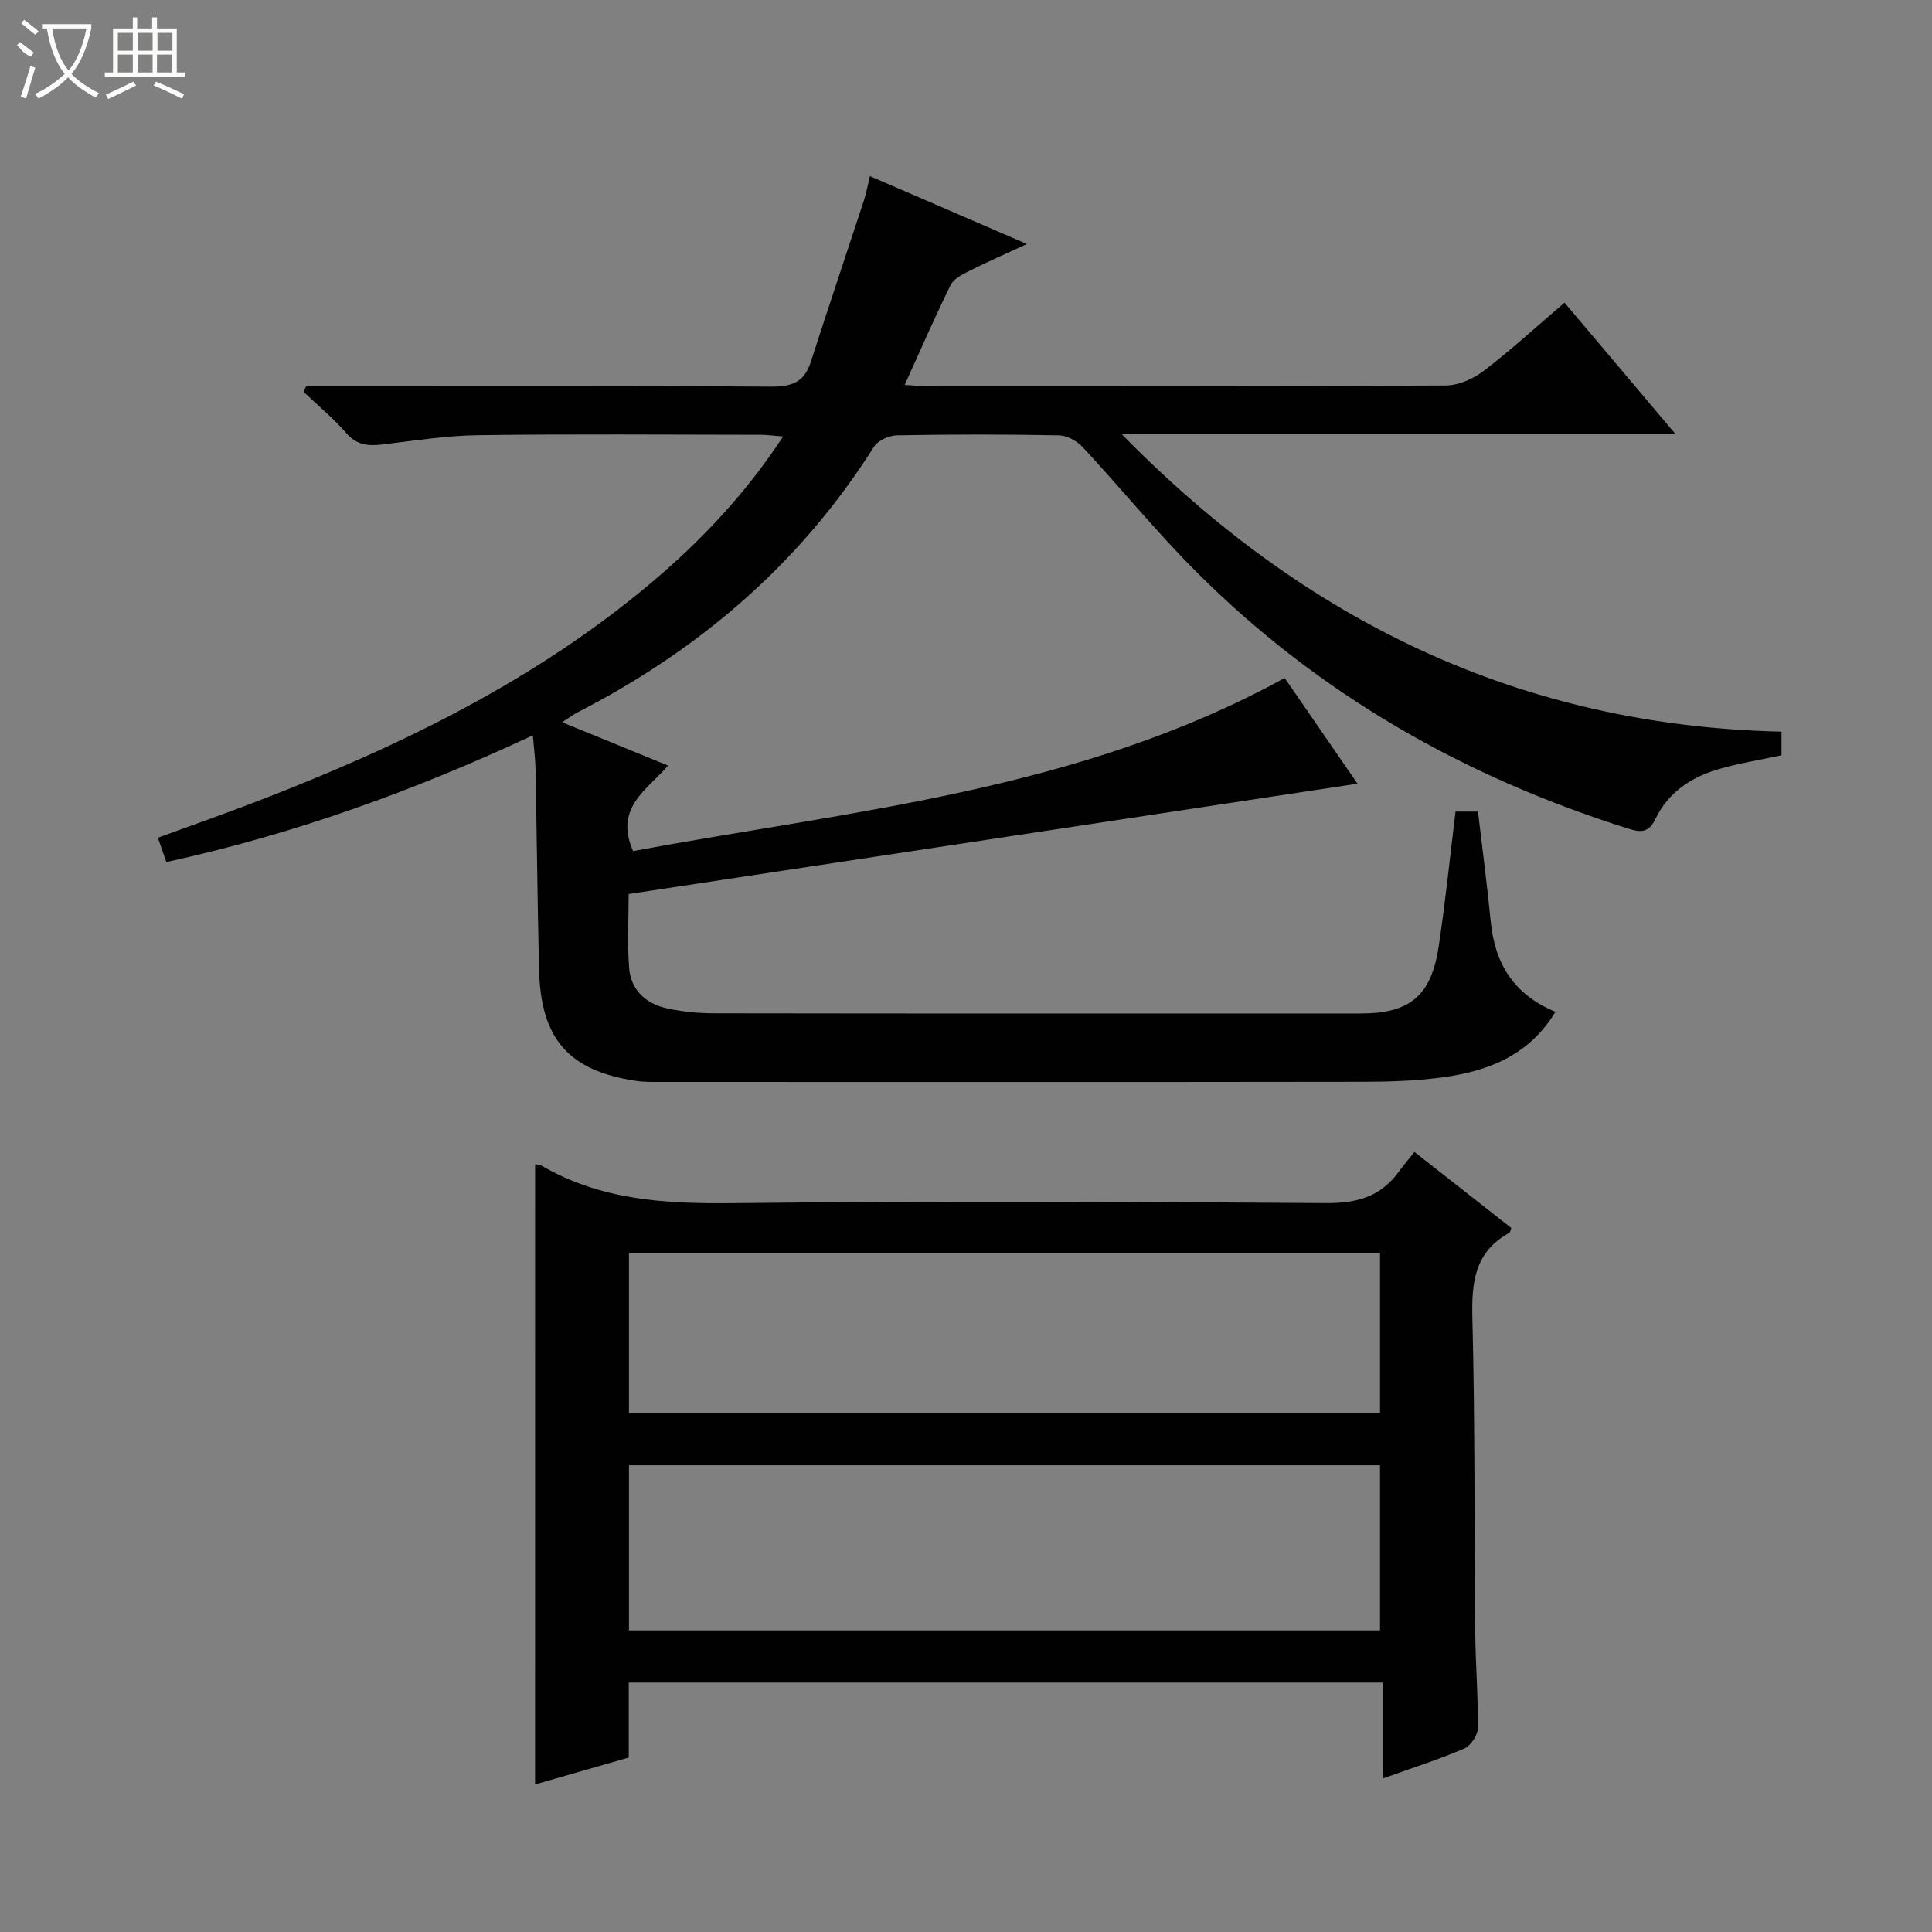 <svg enable-background="new 0 0 400 400" viewBox="0 0 400 400" xmlns="http://www.w3.org/2000/svg"><rect x="0" y="0" width="400" height="400" fill="#808080" stroke="none"/><path d="m368.84 151.48v4.89c-4.46.97-8.88 1.66-13.13 2.91-5.61 1.65-10.35 4.82-12.95 10.23-1.36 2.83-2.91 2.9-5.51 2.09-34.06-10.71-64.3-27.91-89.6-53.25-8.22-8.23-15.6-17.3-23.54-25.83-1.18-1.26-3.24-2.36-4.92-2.39-11.16-.21-22.33-.21-33.49 0-1.64.03-3.95 1.08-4.78 2.4-15.25 24.15-36.1 41.98-61.33 54.95-.86.44-1.65 1.04-3.22 2.05 7.6 3.11 14.55 5.95 21.94 8.97-4.28 5.01-11.21 8.71-7.24 17.71 45.38-8.44 92.3-12.43 134.91-35.84 4.73 6.86 9.76 14.15 15.08 21.88-50.47 7.64-100.38 15.2-150.9 22.85 0 4.82-.32 10.12.1 15.36.35 4.41 3.36 7.28 7.6 8.25 3.21.73 6.58 1.08 9.88 1.08 44.66.07 89.32.05 133.98.04 10.11 0 14.57-3.6 16.12-13.75 1.4-9.17 2.33-18.42 3.51-28.05h4.65c.9 7.67 1.9 15.21 2.64 22.78.85 8.66 4.74 15.11 13.4 18.67-5.41 8.94-13.74 12.21-23 13.52-5.57.79-11.27.96-16.92.97-48.33.07-96.66.04-144.98.03-1.83 0-3.68.05-5.48-.22-13.99-2.11-19.73-8.69-20.06-23.16-.32-13.81-.46-27.63-.73-41.44-.04-2.1-.32-4.2-.55-6.94-24.71 11.55-49.59 20.51-75.88 26.24-.59-1.7-1.06-3.07-1.75-5.04 7.04-2.58 14-5 20.87-7.66 29.3-11.31 57.37-24.9 81.56-45.37 10.18-8.62 19.3-18.27 27.02-30.04-1.86-.14-3.24-.34-4.62-.35-19.5-.02-39-.18-58.49.08-6.61.09-13.21 1.13-19.79 1.92-2.96.35-5.37.18-7.56-2.36-2.67-3.08-5.87-5.71-8.83-8.54.18-.39.37-.78.55-1.18h5.25c30.33 0 60.66-.09 90.99.11 4.23.03 6.87-.88 8.21-5.07 3.6-11.19 7.36-22.32 11.02-33.49.46-1.4.71-2.86 1.24-5.02 10.78 4.66 21.19 9.17 32.5 14.05-4.48 2.08-8.31 3.75-12.04 5.63-1.41.71-3.14 1.6-3.77 2.88-3.27 6.67-6.24 13.49-9.5 20.67 1.69.09 3.11.23 4.53.23 35.83.01 71.66.07 107.49-.12 2.66-.01 5.72-1.38 7.89-3.04 5.66-4.33 10.93-9.17 16.71-14.11 7.5 8.88 14.87 17.6 22.95 27.18-38.55 0-76.16 0-114.68 0 38.07 38.87 82.76 60.44 136.65 61.64z" fill="#010102"/><path d="m110.79 241.02c.47.11 1 .12 1.39.35 12.26 7.13 25.56 7.88 39.42 7.73 40.98-.46 81.98-.31 122.97-.01 6.38.05 11.27-1.34 15.01-6.47.98-1.35 2.07-2.61 3.27-4.12 7.09 5.57 13.59 10.67 20.06 15.75-.18.44-.22.88-.43 1-7.17 3.93-7.83 10.24-7.64 17.7.56 21.65.38 43.31.59 64.97.06 6.65.62 13.29.53 19.93-.02 1.45-1.5 3.62-2.84 4.19-5.31 2.27-10.83 4.03-16.86 6.19 0-6.77 0-13.14 0-19.87-52.2 0-103.9 0-156.08 0v15.52c-6.74 1.93-13.09 3.76-19.4 5.57.01-42.94.01-85.57.01-128.43zm19.43 96.54h155.5c0-11.64 0-22.89 0-34.19-51.97 0-103.66 0-155.5 0zm0-45h155.5c0-11.3 0-22.22 0-33.19-51.97 0-103.66 0-155.5 0z" fill="#010102"/><g fill="#fbfcfa"><path d="m6.4 11.7c-2-.8-1.9-1.6-2.9-2.3l.6-.7c.9.7 1.9 1.4 2.9 2.2zm-2.1 8.3c.7-2.1 1.4-4.2 2-6.4.2.1.6.3 1 .4-.7 2.3-1.3 4.4-1.9 6.4zm3-12.8c-1.1-.9-2.1-1.7-2.9-2.4l.6-.7c1 .8 2 1.5 3 2.4zm1.4-1.3v-.9h10.2v.9c-.9 4.2-2.3 7.3-4.1 9.4 1.3 1.4 3.2 2.7 5.7 4-.2.2-.4.5-.7.9-2.5-1.4-4.4-2.7-5.7-4.2-1.4 1.5-3.5 3-6.1 4.4 0 0 0 0-.1-.1-.3-.4-.5-.7-.7-.8 2.7-1.3 4.7-2.8 6.2-4.2-1.8-2.2-3-5.3-3.7-9.4zm9.2 0h-7.1c.6 3.8 1.7 6.7 3.4 8.7 1.7-2 2.9-4.8 3.7-8.7z"/><path d="m31.6 3.6h.9v2.3h4.1v9.1h1.7v.9h-16.6v-.9h1.7v-9.1h4.1v-2.3h.9v2.3h3.1v-2.3zm-4 13.3.6.8c-1.9.9-3.8 1.9-5.8 2.8-.2-.3-.3-.6-.5-.9 2-.9 3.9-1.8 5.7-2.7zm-3.2-10.1v3.7h3.1v-3.7zm0 4.5v3.7h3.1v-3.7zm4.1-4.5v3.7h3.1v-3.7zm0 4.5v3.7h3.1v-3.7zm9.1 9.1c-2.1-1.1-4.1-2-5.8-2.7l.5-.8c2.2.9 4.1 1.8 5.8 2.6l-.4.9zm-1.9-13.6h-3.1v3.7h3.1zm-3.2 4.5v3.7h3.1v-3.7z"/></g></svg>
